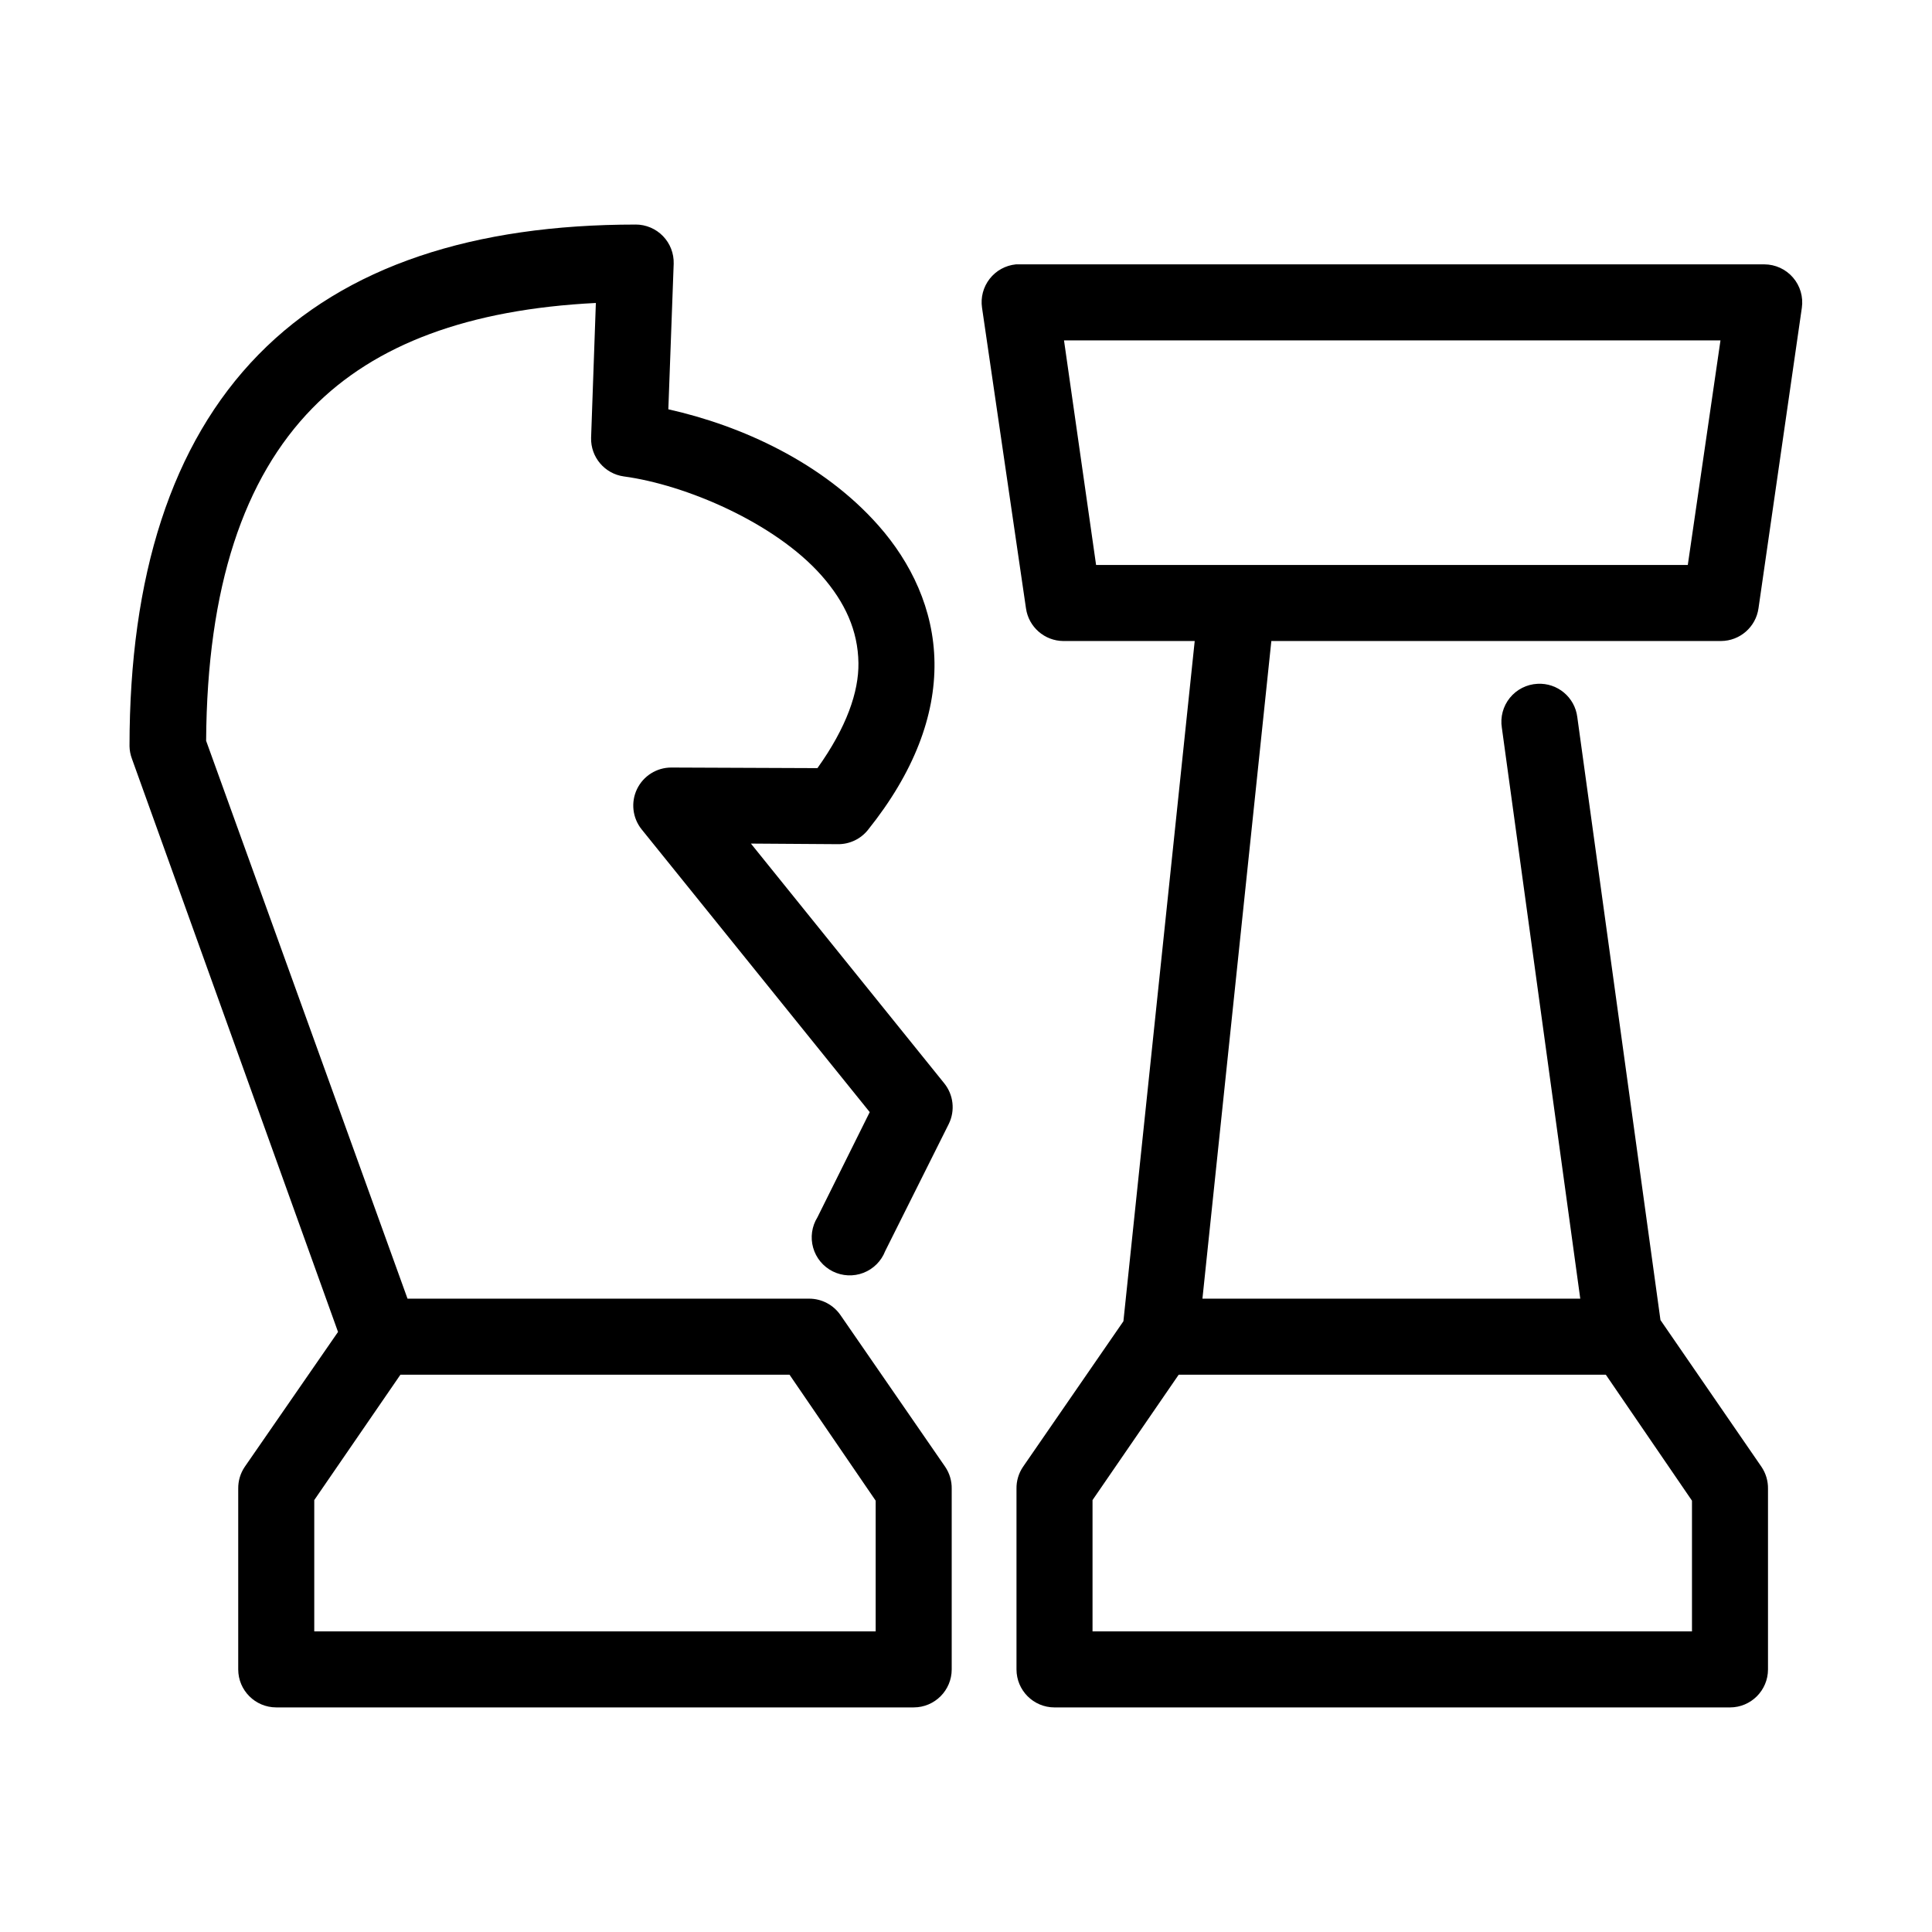 <?xml version="1.0" encoding="UTF-8"?>
<!-- Uploaded to: ICON Repo, www.svgrepo.com, Generator: ICON Repo Mixer Tools -->
<svg fill="#000000" width="800px" height="800px" version="1.1" viewBox="144 144 512 512" xmlns="http://www.w3.org/2000/svg">
 <path d="m312.46 203.51c-42.773 0-76.867 10.859-99.973 34.48-23.109 23.621-34.164 58.781-34.164 103.75 0.02 1.129 0.234 2.246 0.629 3.305l54.629 151.93-24.715 35.742c-1.164 1.715-1.77 3.75-1.734 5.824v47.859c0 5.566 4.512 10.078 10.078 10.078h168.93c5.562 0 10.074-4.512 10.074-10.078v-47.859c0.039-2.074-0.566-4.109-1.73-5.824l-27.711-40.148c-1.879-2.762-5.004-4.414-8.344-4.41h-106.43l-53.371-147.84c0.242-40.906 10.023-69.605 28.18-88.168 16.613-16.98 41.492-26.176 75.102-27.863l-1.262 35.738c-0.129 5.113 3.594 9.516 8.66 10.23 16.348 2.188 40.055 12.262 52.43 26.293 6.184 7.019 9.641 14.547 9.758 23.145 0.109 7.656-3.137 17.039-10.863 27.867l-38.73-0.156c-3.871-0.004-7.406 2.219-9.086 5.711-1.676 3.492-1.207 7.637 1.215 10.664l60.457 74.941-13.855 27.867c-1.496 2.406-1.914 5.332-1.141 8.062 0.77 2.731 2.652 5.008 5.191 6.277 2.535 1.266 5.488 1.406 8.133 0.387 2.648-1.023 4.738-3.109 5.766-5.754l16.848-33.691c1.75-3.555 1.258-7.805-1.262-10.863l-51.168-63.449 22.988 0.156c3.117 0.051 6.082-1.344 8.027-3.777 12.246-15.281 17.828-30.285 17.633-44.398-0.195-14.113-6.234-26.5-14.797-36.211-14.777-16.762-36.41-26.543-55.734-30.859l1.418-38.574c0.082-2.727-0.941-5.371-2.84-7.328-1.898-1.957-4.512-3.062-7.238-3.062zm100.76 10.551c-2.742 0.27-5.25 1.652-6.945 3.824-1.695 2.172-2.43 4.941-2.027 7.668l11.648 79.664c0.703 4.945 4.926 8.633 9.922 8.66h34.793l-18.895 180.27-26.605 38.574c-1.164 1.715-1.77 3.75-1.73 5.824v47.859c0 5.566 4.508 10.078 10.074 10.078h179.01c5.562 0 10.074-4.512 10.074-10.078v-47.859c0.035-2.074-0.57-4.109-1.73-5.824l-26.766-38.891-22.043-159.8c-0.652-5.254-5.262-9.105-10.547-8.816-2.859 0.145-5.519 1.496-7.324 3.719-1.801 2.223-2.574 5.106-2.121 7.93l20.781 151.3h-100.13l18.262-174.29h119.18c4.996-0.027 9.215-3.715 9.918-8.66l11.492-79.664c0.41-2.879-0.445-5.797-2.348-8-1.898-2.203-4.66-3.477-7.57-3.492h-197.27c-0.367-0.02-0.734-0.02-1.102 0zm12.754 20.152h173.97l-8.66 59.512h-156.81zm-175.86 274.1h103.12l22.828 33.379v34.637h-148.78v-34.793zm206.25 0h113.2l22.828 33.379v34.637h-158.86v-34.793z"/>
</svg>